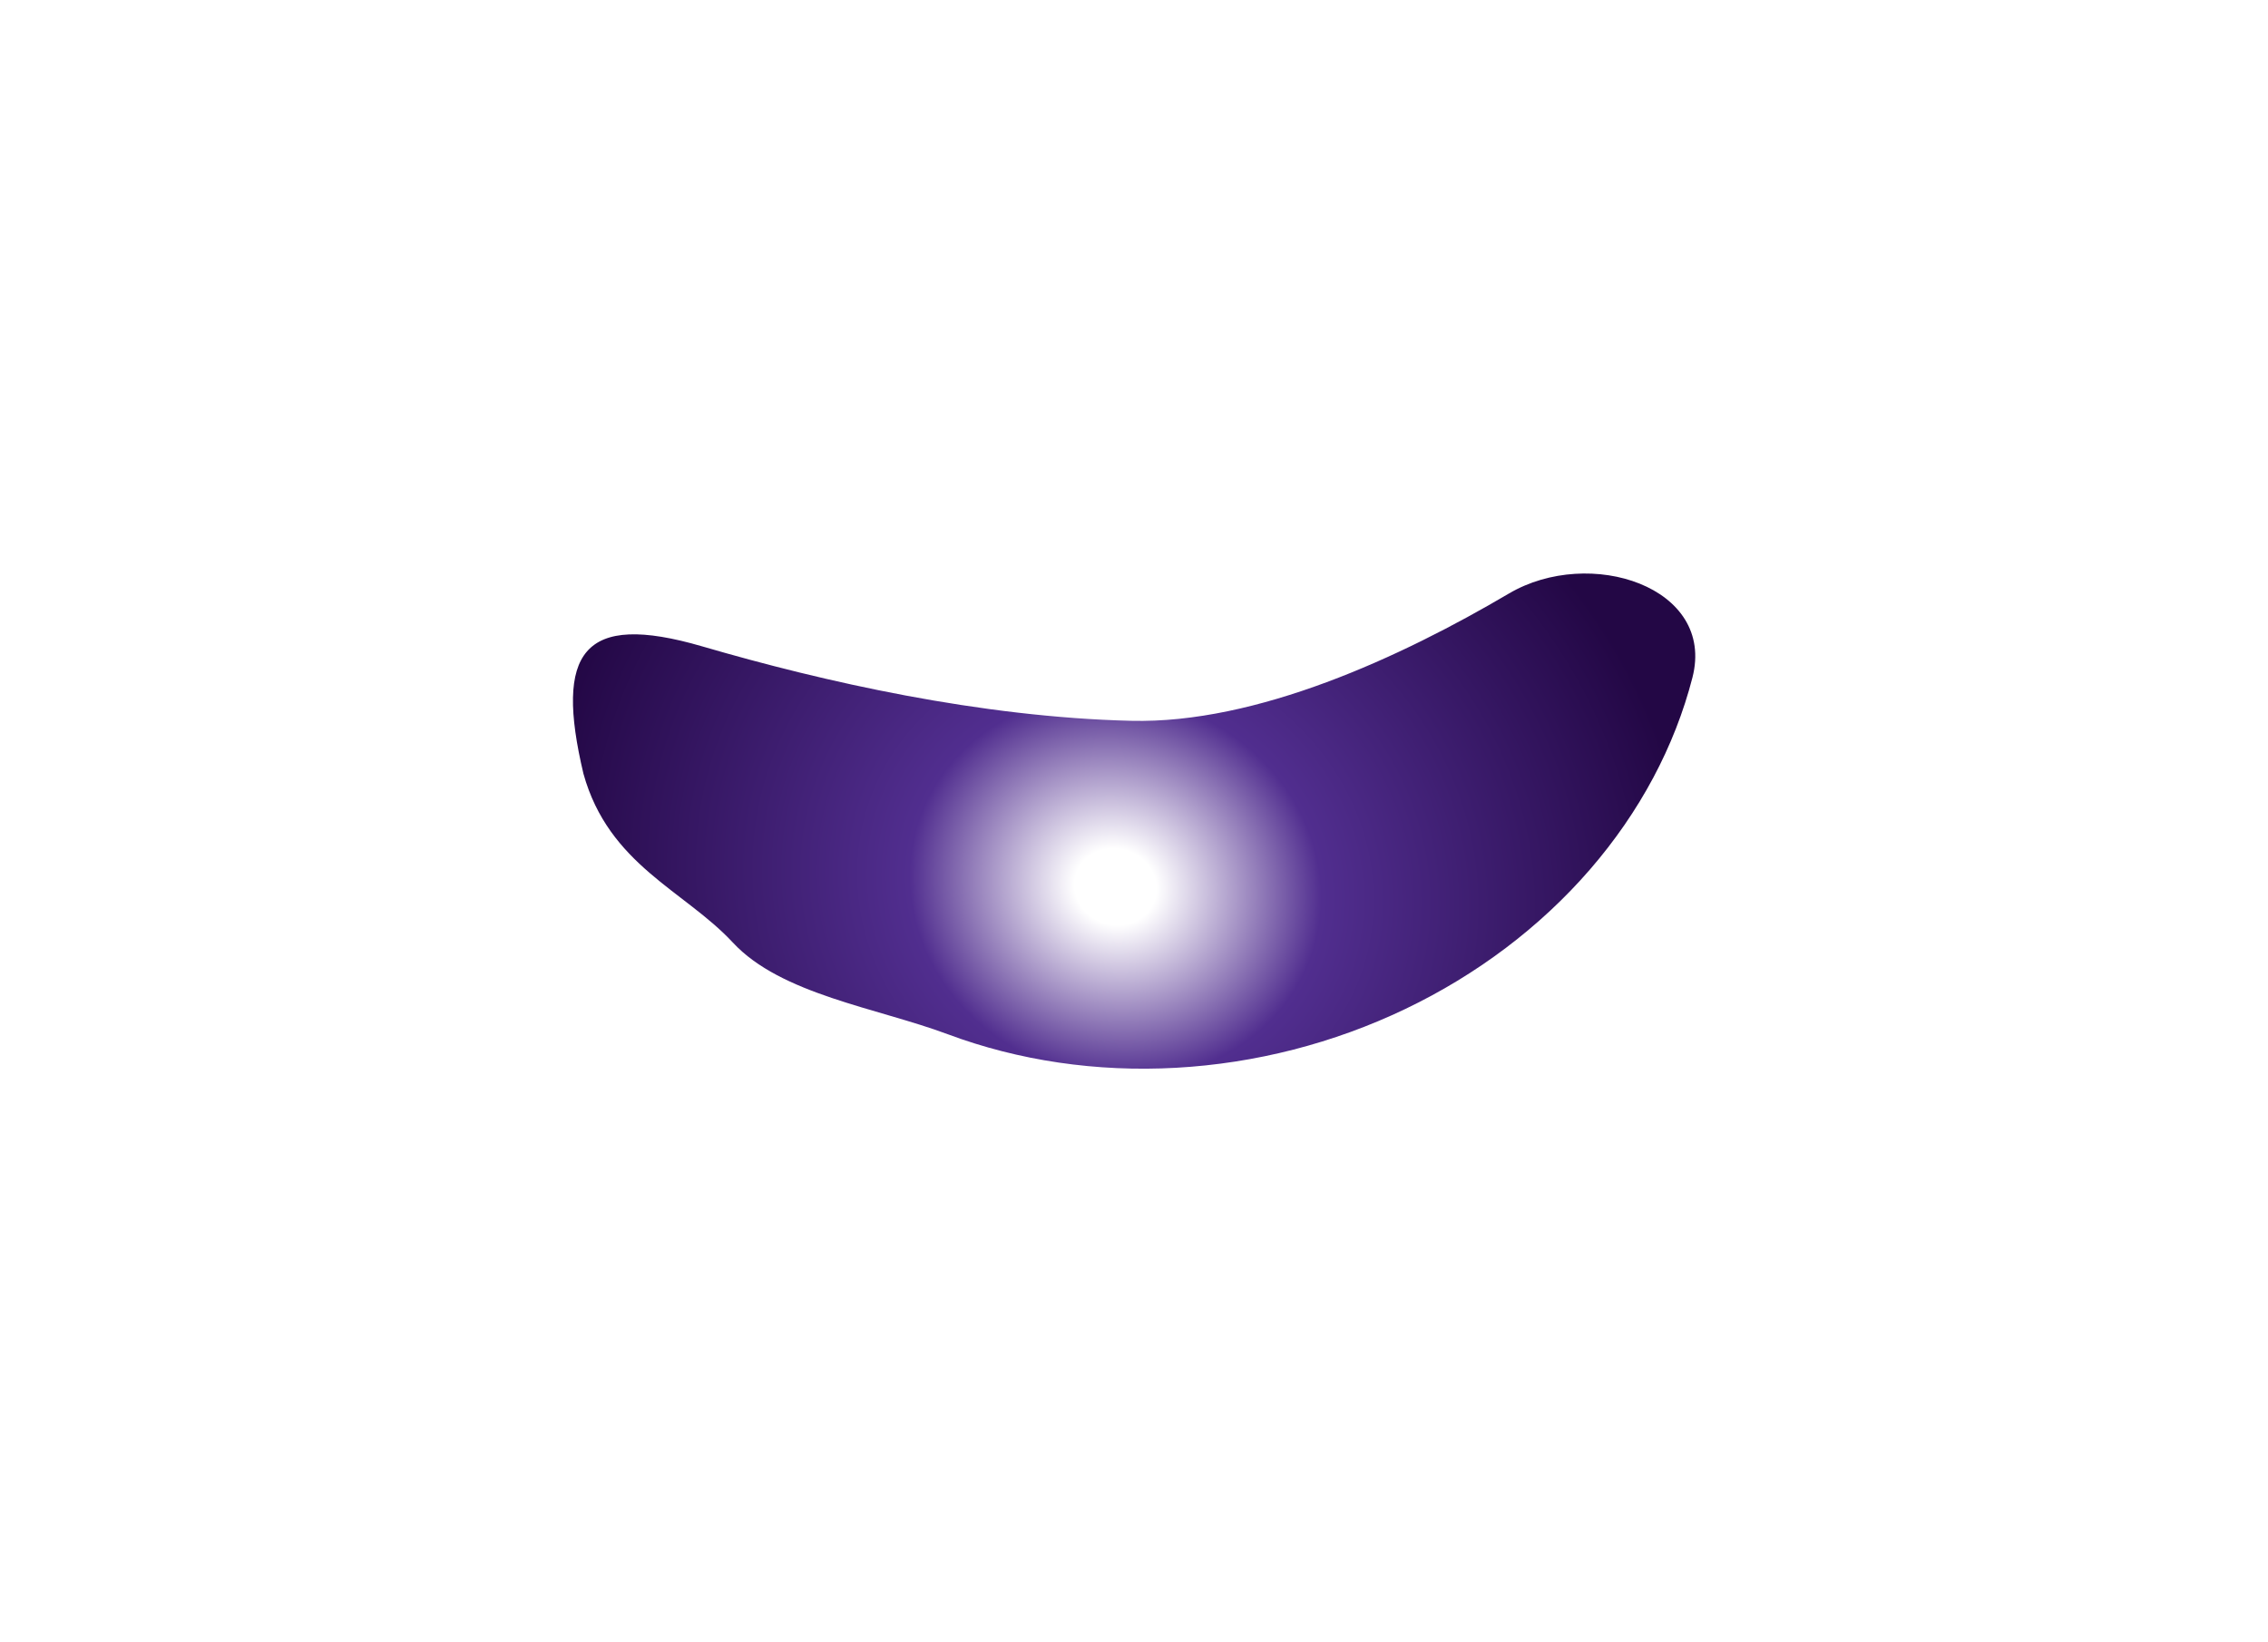 <svg width="1387" height="1004" viewBox="0 0 1387 1004" fill="none" xmlns="http://www.w3.org/2000/svg">
<g filter="url(#filter0_f_93_1772)">
<path d="M922.745 362.999C972.152 333.887 1049.3 358.847 1035.01 414.385C1024.17 456.525 1002.74 496.661 972.334 531.764C941.929 566.867 903.343 596.02 859.489 617.025C815.635 638.03 767.657 650.338 719.175 653.019C670.692 655.701 622.972 648.687 579.614 632.505C536.256 616.324 477.68 608.212 448.168 576.423C418.656 544.634 372.328 529.013 356.809 473.187C339.168 398.848 356.14 373.897 429.482 395.308C503.912 417.038 599.557 438.568 691.715 440.824C768.567 442.706 856.66 401.939 922.745 362.999Z" fill="url(#paint0_radial_93_1772)"/>
</g>
<defs>
<filter id="filter0_f_93_1772" x="0.388" y="0.74" width="1386.36" height="1002.84" filterUnits="userSpaceOnUse" color-interpolation-filters="sRGB">
<feFlood flood-opacity="0" result="BackgroundImageFix"/>
<feBlend mode="normal" in="SourceGraphic" in2="BackgroundImageFix" result="shape"/>
<feGaussianBlur stdDeviation="175" result="effect1_foregroundBlur_93_1772"/>
</filter>
<radialGradient id="paint0_radial_93_1772" cx="0" cy="0" r="1" gradientUnits="userSpaceOnUse" gradientTransform="translate(682.112 542.483) rotate(-69.984) scale(326.879 356.267)">
<stop offset="0.071" stop-color="white"/>
<stop offset="0.357" stop-color="#512E8F"/>
<stop offset="1" stop-color="#230745"/>
</radialGradient>
</defs>
</svg>
